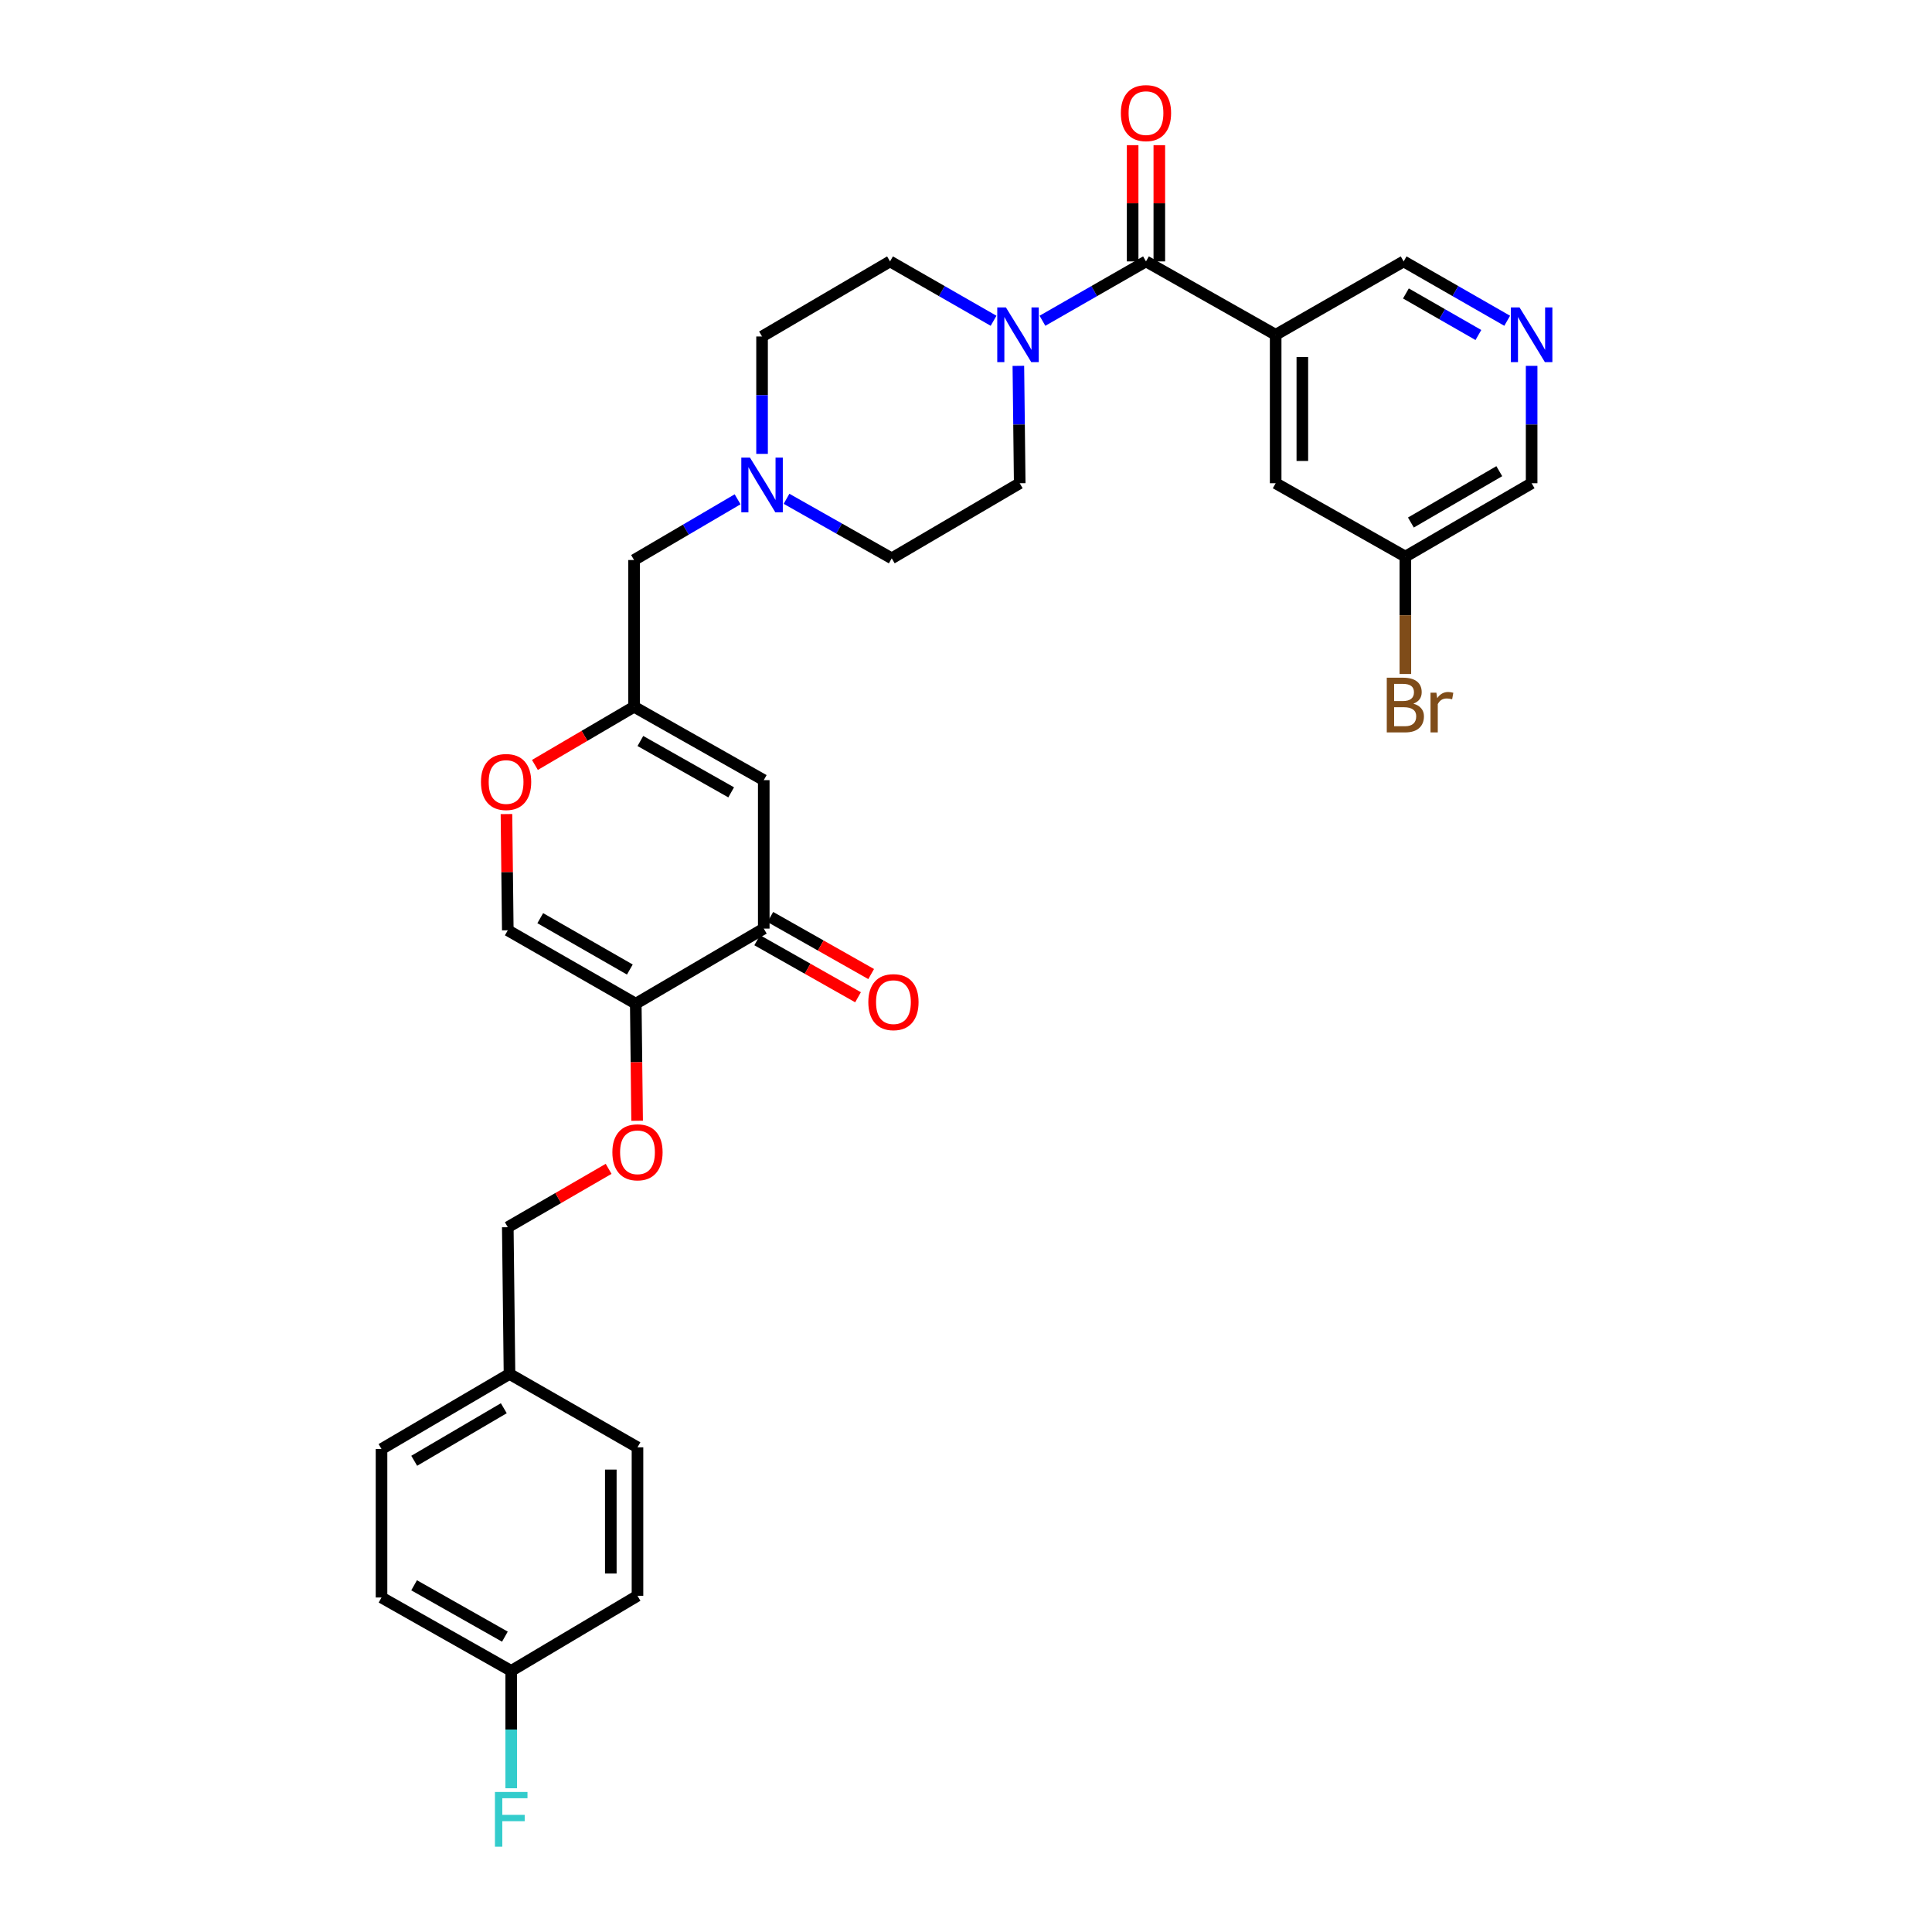<?xml version='1.0' encoding='iso-8859-1'?>
<svg version='1.1' baseProfile='full'
              xmlns='http://www.w3.org/2000/svg'
                      xmlns:rdkit='http://www.rdkit.org/xml'
                      xmlns:xlink='http://www.w3.org/1999/xlink'
                  xml:space='preserve'
width='1000px' height='1000px' viewBox='0 0 1000 1000'>
<!-- END OF HEADER -->
<rect style='opacity:1.0;fill:#FFFFFF;stroke:none' width='1000' height='1000' x='0' y='0'> </rect>
<path class='bond-0' d='M 514.27,166.031 L 487.474,150.668' style='fill:none;fill-rule:evenodd;stroke:#0000FF;stroke-width:6px;stroke-linecap:butt;stroke-linejoin:miter;stroke-opacity:1' />
<path class='bond-0' d='M 487.474,150.668 L 460.679,135.304' style='fill:none;fill-rule:evenodd;stroke:#000000;stroke-width:6px;stroke-linecap:butt;stroke-linejoin:miter;stroke-opacity:1' />
<path class='bond-1' d='M 539.568,166.031 L 566.363,150.668' style='fill:none;fill-rule:evenodd;stroke:#0000FF;stroke-width:6px;stroke-linecap:butt;stroke-linejoin:miter;stroke-opacity:1' />
<path class='bond-1' d='M 566.363,150.668 L 593.159,135.304' style='fill:none;fill-rule:evenodd;stroke:#000000;stroke-width:6px;stroke-linecap:butt;stroke-linejoin:miter;stroke-opacity:1' />
<path class='bond-2' d='M 527.103,189.365 L 527.452,219.745' style='fill:none;fill-rule:evenodd;stroke:#0000FF;stroke-width:6px;stroke-linecap:butt;stroke-linejoin:miter;stroke-opacity:1' />
<path class='bond-2' d='M 527.452,219.745 L 527.801,250.125' style='fill:none;fill-rule:evenodd;stroke:#000000;stroke-width:6px;stroke-linecap:butt;stroke-linejoin:miter;stroke-opacity:1' />
<path class='bond-3' d='M 600.063,135.304 L 600.063,105.224' style='fill:none;fill-rule:evenodd;stroke:#000000;stroke-width:6px;stroke-linecap:butt;stroke-linejoin:miter;stroke-opacity:1' />
<path class='bond-3' d='M 600.063,105.224 L 600.063,75.144' style='fill:none;fill-rule:evenodd;stroke:#FF0000;stroke-width:6px;stroke-linecap:butt;stroke-linejoin:miter;stroke-opacity:1' />
<path class='bond-3' d='M 586.255,135.304 L 586.255,105.224' style='fill:none;fill-rule:evenodd;stroke:#000000;stroke-width:6px;stroke-linecap:butt;stroke-linejoin:miter;stroke-opacity:1' />
<path class='bond-3' d='M 586.255,105.224 L 586.255,75.144' style='fill:none;fill-rule:evenodd;stroke:#FF0000;stroke-width:6px;stroke-linecap:butt;stroke-linejoin:miter;stroke-opacity:1' />
<path class='bond-4' d='M 593.159,135.304 L 660.281,173.284' style='fill:none;fill-rule:evenodd;stroke:#000000;stroke-width:6px;stroke-linecap:butt;stroke-linejoin:miter;stroke-opacity:1' />
<path class='bond-5' d='M 460.679,135.304 L 394.439,174.166' style='fill:none;fill-rule:evenodd;stroke:#000000;stroke-width:6px;stroke-linecap:butt;stroke-linejoin:miter;stroke-opacity:1' />
<path class='bond-6' d='M 394.439,174.166 L 394.439,204.546' style='fill:none;fill-rule:evenodd;stroke:#000000;stroke-width:6px;stroke-linecap:butt;stroke-linejoin:miter;stroke-opacity:1' />
<path class='bond-6' d='M 394.439,204.546 L 394.439,234.926' style='fill:none;fill-rule:evenodd;stroke:#0000FF;stroke-width:6px;stroke-linecap:butt;stroke-linejoin:miter;stroke-opacity:1' />
<path class='bond-7' d='M 407.107,258.175 L 434.334,273.581' style='fill:none;fill-rule:evenodd;stroke:#0000FF;stroke-width:6px;stroke-linecap:butt;stroke-linejoin:miter;stroke-opacity:1' />
<path class='bond-7' d='M 434.334,273.581 L 461.561,288.987' style='fill:none;fill-rule:evenodd;stroke:#000000;stroke-width:6px;stroke-linecap:butt;stroke-linejoin:miter;stroke-opacity:1' />
<path class='bond-8' d='M 381.779,258.434 L 354.985,274.151' style='fill:none;fill-rule:evenodd;stroke:#0000FF;stroke-width:6px;stroke-linecap:butt;stroke-linejoin:miter;stroke-opacity:1' />
<path class='bond-8' d='M 354.985,274.151 L 328.191,289.869' style='fill:none;fill-rule:evenodd;stroke:#000000;stroke-width:6px;stroke-linecap:butt;stroke-linejoin:miter;stroke-opacity:1' />
<path class='bond-9' d='M 461.561,288.987 L 527.801,250.125' style='fill:none;fill-rule:evenodd;stroke:#000000;stroke-width:6px;stroke-linecap:butt;stroke-linejoin:miter;stroke-opacity:1' />
<path class='bond-10' d='M 328.191,289.869 L 328.191,365.821' style='fill:none;fill-rule:evenodd;stroke:#000000;stroke-width:6px;stroke-linecap:butt;stroke-linejoin:miter;stroke-opacity:1' />
<path class='bond-11' d='M 328.191,365.821 L 395.321,403.8' style='fill:none;fill-rule:evenodd;stroke:#000000;stroke-width:6px;stroke-linecap:butt;stroke-linejoin:miter;stroke-opacity:1' />
<path class='bond-11' d='M 331.461,383.536 L 378.452,410.121' style='fill:none;fill-rule:evenodd;stroke:#000000;stroke-width:6px;stroke-linecap:butt;stroke-linejoin:miter;stroke-opacity:1' />
<path class='bond-12' d='M 328.191,365.821 L 302.531,380.875' style='fill:none;fill-rule:evenodd;stroke:#000000;stroke-width:6px;stroke-linecap:butt;stroke-linejoin:miter;stroke-opacity:1' />
<path class='bond-12' d='M 302.531,380.875 L 276.871,395.929' style='fill:none;fill-rule:evenodd;stroke:#FF0000;stroke-width:6px;stroke-linecap:butt;stroke-linejoin:miter;stroke-opacity:1' />
<path class='bond-13' d='M 395.321,403.8 L 395.321,480.642' style='fill:none;fill-rule:evenodd;stroke:#000000;stroke-width:6px;stroke-linecap:butt;stroke-linejoin:miter;stroke-opacity:1' />
<path class='bond-14' d='M 262.143,421.364 L 262.488,451.444' style='fill:none;fill-rule:evenodd;stroke:#FF0000;stroke-width:6px;stroke-linecap:butt;stroke-linejoin:miter;stroke-opacity:1' />
<path class='bond-14' d='M 262.488,451.444 L 262.833,481.524' style='fill:none;fill-rule:evenodd;stroke:#000000;stroke-width:6px;stroke-linecap:butt;stroke-linejoin:miter;stroke-opacity:1' />
<path class='bond-15' d='M 262.833,481.524 L 329.073,519.504' style='fill:none;fill-rule:evenodd;stroke:#000000;stroke-width:6px;stroke-linecap:butt;stroke-linejoin:miter;stroke-opacity:1' />
<path class='bond-15' d='M 279.637,475.242 L 326.005,501.828' style='fill:none;fill-rule:evenodd;stroke:#000000;stroke-width:6px;stroke-linecap:butt;stroke-linejoin:miter;stroke-opacity:1' />
<path class='bond-16' d='M 329.073,519.504 L 395.321,480.642' style='fill:none;fill-rule:evenodd;stroke:#000000;stroke-width:6px;stroke-linecap:butt;stroke-linejoin:miter;stroke-opacity:1' />
<path class='bond-17' d='M 329.073,519.504 L 329.424,549.804' style='fill:none;fill-rule:evenodd;stroke:#000000;stroke-width:6px;stroke-linecap:butt;stroke-linejoin:miter;stroke-opacity:1' />
<path class='bond-17' d='M 329.424,549.804 L 329.775,580.104' style='fill:none;fill-rule:evenodd;stroke:#FF0000;stroke-width:6px;stroke-linecap:butt;stroke-linejoin:miter;stroke-opacity:1' />
<path class='bond-18' d='M 391.921,486.651 L 418.018,501.417' style='fill:none;fill-rule:evenodd;stroke:#000000;stroke-width:6px;stroke-linecap:butt;stroke-linejoin:miter;stroke-opacity:1' />
<path class='bond-18' d='M 418.018,501.417 L 444.115,516.183' style='fill:none;fill-rule:evenodd;stroke:#FF0000;stroke-width:6px;stroke-linecap:butt;stroke-linejoin:miter;stroke-opacity:1' />
<path class='bond-18' d='M 398.721,474.633 L 424.818,489.399' style='fill:none;fill-rule:evenodd;stroke:#000000;stroke-width:6px;stroke-linecap:butt;stroke-linejoin:miter;stroke-opacity:1' />
<path class='bond-18' d='M 424.818,489.399 L 450.915,504.166' style='fill:none;fill-rule:evenodd;stroke:#FF0000;stroke-width:6px;stroke-linecap:butt;stroke-linejoin:miter;stroke-opacity:1' />
<path class='bond-19' d='M 262.833,635.207 L 288.929,620.1' style='fill:none;fill-rule:evenodd;stroke:#000000;stroke-width:6px;stroke-linecap:butt;stroke-linejoin:miter;stroke-opacity:1' />
<path class='bond-19' d='M 288.929,620.1 L 315.024,604.993' style='fill:none;fill-rule:evenodd;stroke:#FF0000;stroke-width:6px;stroke-linecap:butt;stroke-linejoin:miter;stroke-opacity:1' />
<path class='bond-20' d='M 262.833,635.207 L 263.715,711.158' style='fill:none;fill-rule:evenodd;stroke:#000000;stroke-width:6px;stroke-linecap:butt;stroke-linejoin:miter;stroke-opacity:1' />
<path class='bond-21' d='M 197.475,750.02 L 263.715,711.158' style='fill:none;fill-rule:evenodd;stroke:#000000;stroke-width:6px;stroke-linecap:butt;stroke-linejoin:miter;stroke-opacity:1' />
<path class='bond-21' d='M 214.399,756.101 L 260.767,728.897' style='fill:none;fill-rule:evenodd;stroke:#000000;stroke-width:6px;stroke-linecap:butt;stroke-linejoin:miter;stroke-opacity:1' />
<path class='bond-22' d='M 197.475,750.02 L 197.475,826.862' style='fill:none;fill-rule:evenodd;stroke:#000000;stroke-width:6px;stroke-linecap:butt;stroke-linejoin:miter;stroke-opacity:1' />
<path class='bond-23' d='M 263.715,711.158 L 329.963,749.138' style='fill:none;fill-rule:evenodd;stroke:#000000;stroke-width:6px;stroke-linecap:butt;stroke-linejoin:miter;stroke-opacity:1' />
<path class='bond-24' d='M 197.475,826.862 L 264.605,864.841' style='fill:none;fill-rule:evenodd;stroke:#000000;stroke-width:6px;stroke-linecap:butt;stroke-linejoin:miter;stroke-opacity:1' />
<path class='bond-24' d='M 214.344,820.541 L 261.335,847.127' style='fill:none;fill-rule:evenodd;stroke:#000000;stroke-width:6px;stroke-linecap:butt;stroke-linejoin:miter;stroke-opacity:1' />
<path class='bond-25' d='M 264.605,864.841 L 329.963,825.98' style='fill:none;fill-rule:evenodd;stroke:#000000;stroke-width:6px;stroke-linecap:butt;stroke-linejoin:miter;stroke-opacity:1' />
<path class='bond-26' d='M 264.605,864.841 L 264.605,895.222' style='fill:none;fill-rule:evenodd;stroke:#000000;stroke-width:6px;stroke-linecap:butt;stroke-linejoin:miter;stroke-opacity:1' />
<path class='bond-26' d='M 264.605,895.222 L 264.605,925.602' style='fill:none;fill-rule:evenodd;stroke:#33CCCC;stroke-width:6px;stroke-linecap:butt;stroke-linejoin:miter;stroke-opacity:1' />
<path class='bond-27' d='M 329.963,825.98 L 329.963,749.138' style='fill:none;fill-rule:evenodd;stroke:#000000;stroke-width:6px;stroke-linecap:butt;stroke-linejoin:miter;stroke-opacity:1' />
<path class='bond-27' d='M 316.155,814.453 L 316.155,760.664' style='fill:none;fill-rule:evenodd;stroke:#000000;stroke-width:6px;stroke-linecap:butt;stroke-linejoin:miter;stroke-opacity:1' />
<path class='bond-28' d='M 660.281,173.284 L 660.281,250.125' style='fill:none;fill-rule:evenodd;stroke:#000000;stroke-width:6px;stroke-linecap:butt;stroke-linejoin:miter;stroke-opacity:1' />
<path class='bond-28' d='M 674.089,184.81 L 674.089,238.599' style='fill:none;fill-rule:evenodd;stroke:#000000;stroke-width:6px;stroke-linecap:butt;stroke-linejoin:miter;stroke-opacity:1' />
<path class='bond-29' d='M 660.281,173.284 L 726.529,135.304' style='fill:none;fill-rule:evenodd;stroke:#000000;stroke-width:6px;stroke-linecap:butt;stroke-linejoin:miter;stroke-opacity:1' />
<path class='bond-30' d='M 660.281,250.125 L 727.411,288.097' style='fill:none;fill-rule:evenodd;stroke:#000000;stroke-width:6px;stroke-linecap:butt;stroke-linejoin:miter;stroke-opacity:1' />
<path class='bond-31' d='M 726.529,135.304 L 753.324,150.668' style='fill:none;fill-rule:evenodd;stroke:#000000;stroke-width:6px;stroke-linecap:butt;stroke-linejoin:miter;stroke-opacity:1' />
<path class='bond-31' d='M 753.324,150.668 L 780.12,166.031' style='fill:none;fill-rule:evenodd;stroke:#0000FF;stroke-width:6px;stroke-linecap:butt;stroke-linejoin:miter;stroke-opacity:1' />
<path class='bond-31' d='M 727.699,151.892 L 746.456,162.646' style='fill:none;fill-rule:evenodd;stroke:#000000;stroke-width:6px;stroke-linecap:butt;stroke-linejoin:miter;stroke-opacity:1' />
<path class='bond-31' d='M 746.456,162.646 L 765.213,173.401' style='fill:none;fill-rule:evenodd;stroke:#0000FF;stroke-width:6px;stroke-linecap:butt;stroke-linejoin:miter;stroke-opacity:1' />
<path class='bond-32' d='M 727.411,288.097 L 792.769,250.125' style='fill:none;fill-rule:evenodd;stroke:#000000;stroke-width:6px;stroke-linecap:butt;stroke-linejoin:miter;stroke-opacity:1' />
<path class='bond-32' d='M 730.278,270.462 L 776.028,243.882' style='fill:none;fill-rule:evenodd;stroke:#000000;stroke-width:6px;stroke-linecap:butt;stroke-linejoin:miter;stroke-opacity:1' />
<path class='bond-33' d='M 727.411,288.097 L 727.411,318.477' style='fill:none;fill-rule:evenodd;stroke:#000000;stroke-width:6px;stroke-linecap:butt;stroke-linejoin:miter;stroke-opacity:1' />
<path class='bond-33' d='M 727.411,318.477 L 727.411,348.857' style='fill:none;fill-rule:evenodd;stroke:#7F4C19;stroke-width:6px;stroke-linecap:butt;stroke-linejoin:miter;stroke-opacity:1' />
<path class='bond-34' d='M 792.769,189.365 L 792.769,219.745' style='fill:none;fill-rule:evenodd;stroke:#0000FF;stroke-width:6px;stroke-linecap:butt;stroke-linejoin:miter;stroke-opacity:1' />
<path class='bond-34' d='M 792.769,219.745 L 792.769,250.125' style='fill:none;fill-rule:evenodd;stroke:#000000;stroke-width:6px;stroke-linecap:butt;stroke-linejoin:miter;stroke-opacity:1' />
<path  class='atom-0' d='M 520.659 159.124
L 529.939 174.124
Q 530.859 175.604, 532.339 178.284
Q 533.819 180.964, 533.899 181.124
L 533.899 159.124
L 537.659 159.124
L 537.659 187.444
L 533.779 187.444
L 523.819 171.044
Q 522.659 169.124, 521.419 166.924
Q 520.219 164.724, 519.859 164.044
L 519.859 187.444
L 516.179 187.444
L 516.179 159.124
L 520.659 159.124
' fill='#0000FF'/>
<path  class='atom-2' d='M 580.159 58.542
Q 580.159 51.742, 583.519 47.943
Q 586.879 44.142, 593.159 44.142
Q 599.439 44.142, 602.799 47.943
Q 606.159 51.742, 606.159 58.542
Q 606.159 65.422, 602.759 69.343
Q 599.359 73.222, 593.159 73.222
Q 586.919 73.222, 583.519 69.343
Q 580.159 65.463, 580.159 58.542
M 593.159 70.022
Q 597.479 70.022, 599.799 67.142
Q 602.159 64.222, 602.159 58.542
Q 602.159 52.983, 599.799 50.182
Q 597.479 47.343, 593.159 47.343
Q 588.839 47.343, 586.479 50.142
Q 584.159 52.943, 584.159 58.542
Q 584.159 64.263, 586.479 67.142
Q 588.839 70.022, 593.159 70.022
' fill='#FF0000'/>
<path  class='atom-5' d='M 388.179 236.847
L 397.459 251.847
Q 398.379 253.327, 399.859 256.007
Q 401.339 258.687, 401.419 258.847
L 401.419 236.847
L 405.179 236.847
L 405.179 265.167
L 401.299 265.167
L 391.339 248.767
Q 390.179 246.847, 388.939 244.647
Q 387.739 242.447, 387.379 241.767
L 387.379 265.167
L 383.699 265.167
L 383.699 236.847
L 388.179 236.847
' fill='#0000FF'/>
<path  class='atom-11' d='M 248.951 404.762
Q 248.951 397.962, 252.311 394.162
Q 255.671 390.362, 261.951 390.362
Q 268.231 390.362, 271.591 394.162
Q 274.951 397.962, 274.951 404.762
Q 274.951 411.642, 271.551 415.562
Q 268.151 419.442, 261.951 419.442
Q 255.711 419.442, 252.311 415.562
Q 248.951 411.682, 248.951 404.762
M 261.951 416.242
Q 266.271 416.242, 268.591 413.362
Q 270.951 410.442, 270.951 404.762
Q 270.951 399.202, 268.591 396.402
Q 266.271 393.562, 261.951 393.562
Q 257.631 393.562, 255.271 396.362
Q 252.951 399.162, 252.951 404.762
Q 252.951 410.482, 255.271 413.362
Q 257.631 416.242, 261.951 416.242
' fill='#FF0000'/>
<path  class='atom-16' d='M 316.963 596.425
Q 316.963 589.625, 320.323 585.825
Q 323.683 582.025, 329.963 582.025
Q 336.243 582.025, 339.603 585.825
Q 342.963 589.625, 342.963 596.425
Q 342.963 603.305, 339.563 607.225
Q 336.163 611.105, 329.963 611.105
Q 323.723 611.105, 320.323 607.225
Q 316.963 603.345, 316.963 596.425
M 329.963 607.905
Q 334.283 607.905, 336.603 605.025
Q 338.963 602.105, 338.963 596.425
Q 338.963 590.865, 336.603 588.065
Q 334.283 585.225, 329.963 585.225
Q 325.643 585.225, 323.283 588.025
Q 320.963 590.825, 320.963 596.425
Q 320.963 602.145, 323.283 605.025
Q 325.643 607.905, 329.963 607.905
' fill='#FF0000'/>
<path  class='atom-23' d='M 256.185 927.523
L 273.025 927.523
L 273.025 930.763
L 259.985 930.763
L 259.985 939.363
L 271.585 939.363
L 271.585 942.643
L 259.985 942.643
L 259.985 955.843
L 256.185 955.843
L 256.185 927.523
' fill='#33CCCC'/>
<path  class='atom-24' d='M 449.443 518.701
Q 449.443 511.901, 452.803 508.101
Q 456.163 504.301, 462.443 504.301
Q 468.723 504.301, 472.083 508.101
Q 475.443 511.901, 475.443 518.701
Q 475.443 525.581, 472.043 529.501
Q 468.643 533.381, 462.443 533.381
Q 456.203 533.381, 452.803 529.501
Q 449.443 525.621, 449.443 518.701
M 462.443 530.181
Q 466.763 530.181, 469.083 527.301
Q 471.443 524.381, 471.443 518.701
Q 471.443 513.141, 469.083 510.341
Q 466.763 507.501, 462.443 507.501
Q 458.123 507.501, 455.763 510.301
Q 453.443 513.101, 453.443 518.701
Q 453.443 524.421, 455.763 527.301
Q 458.123 530.181, 462.443 530.181
' fill='#FF0000'/>
<path  class='atom-29' d='M 786.509 159.124
L 795.789 174.124
Q 796.709 175.604, 798.189 178.284
Q 799.669 180.964, 799.749 181.124
L 799.749 159.124
L 803.509 159.124
L 803.509 187.444
L 799.629 187.444
L 789.669 171.044
Q 788.509 169.124, 787.269 166.924
Q 786.069 164.724, 785.709 164.044
L 785.709 187.444
L 782.029 187.444
L 782.029 159.124
L 786.509 159.124
' fill='#0000FF'/>
<path  class='atom-31' d='M 731.551 364.218
Q 734.271 364.978, 735.631 366.658
Q 737.031 368.298, 737.031 370.738
Q 737.031 374.658, 734.511 376.898
Q 732.031 379.098, 727.311 379.098
L 717.791 379.098
L 717.791 350.778
L 726.151 350.778
Q 730.991 350.778, 733.431 352.738
Q 735.871 354.698, 735.871 358.298
Q 735.871 362.578, 731.551 364.218
M 721.591 353.978
L 721.591 362.858
L 726.151 362.858
Q 728.951 362.858, 730.391 361.738
Q 731.871 360.578, 731.871 358.298
Q 731.871 353.978, 726.151 353.978
L 721.591 353.978
M 727.311 375.898
Q 730.071 375.898, 731.551 374.578
Q 733.031 373.258, 733.031 370.738
Q 733.031 368.418, 731.391 367.258
Q 729.791 366.058, 726.711 366.058
L 721.591 366.058
L 721.591 375.898
L 727.311 375.898
' fill='#7F4C19'/>
<path  class='atom-31' d='M 743.471 358.538
L 743.911 361.378
Q 746.071 358.178, 749.591 358.178
Q 750.711 358.178, 752.231 358.578
L 751.631 361.938
Q 749.911 361.538, 748.951 361.538
Q 747.271 361.538, 746.151 362.218
Q 745.071 362.858, 744.191 364.418
L 744.191 379.098
L 740.431 379.098
L 740.431 358.538
L 743.471 358.538
' fill='#7F4C19'/>
</svg>
